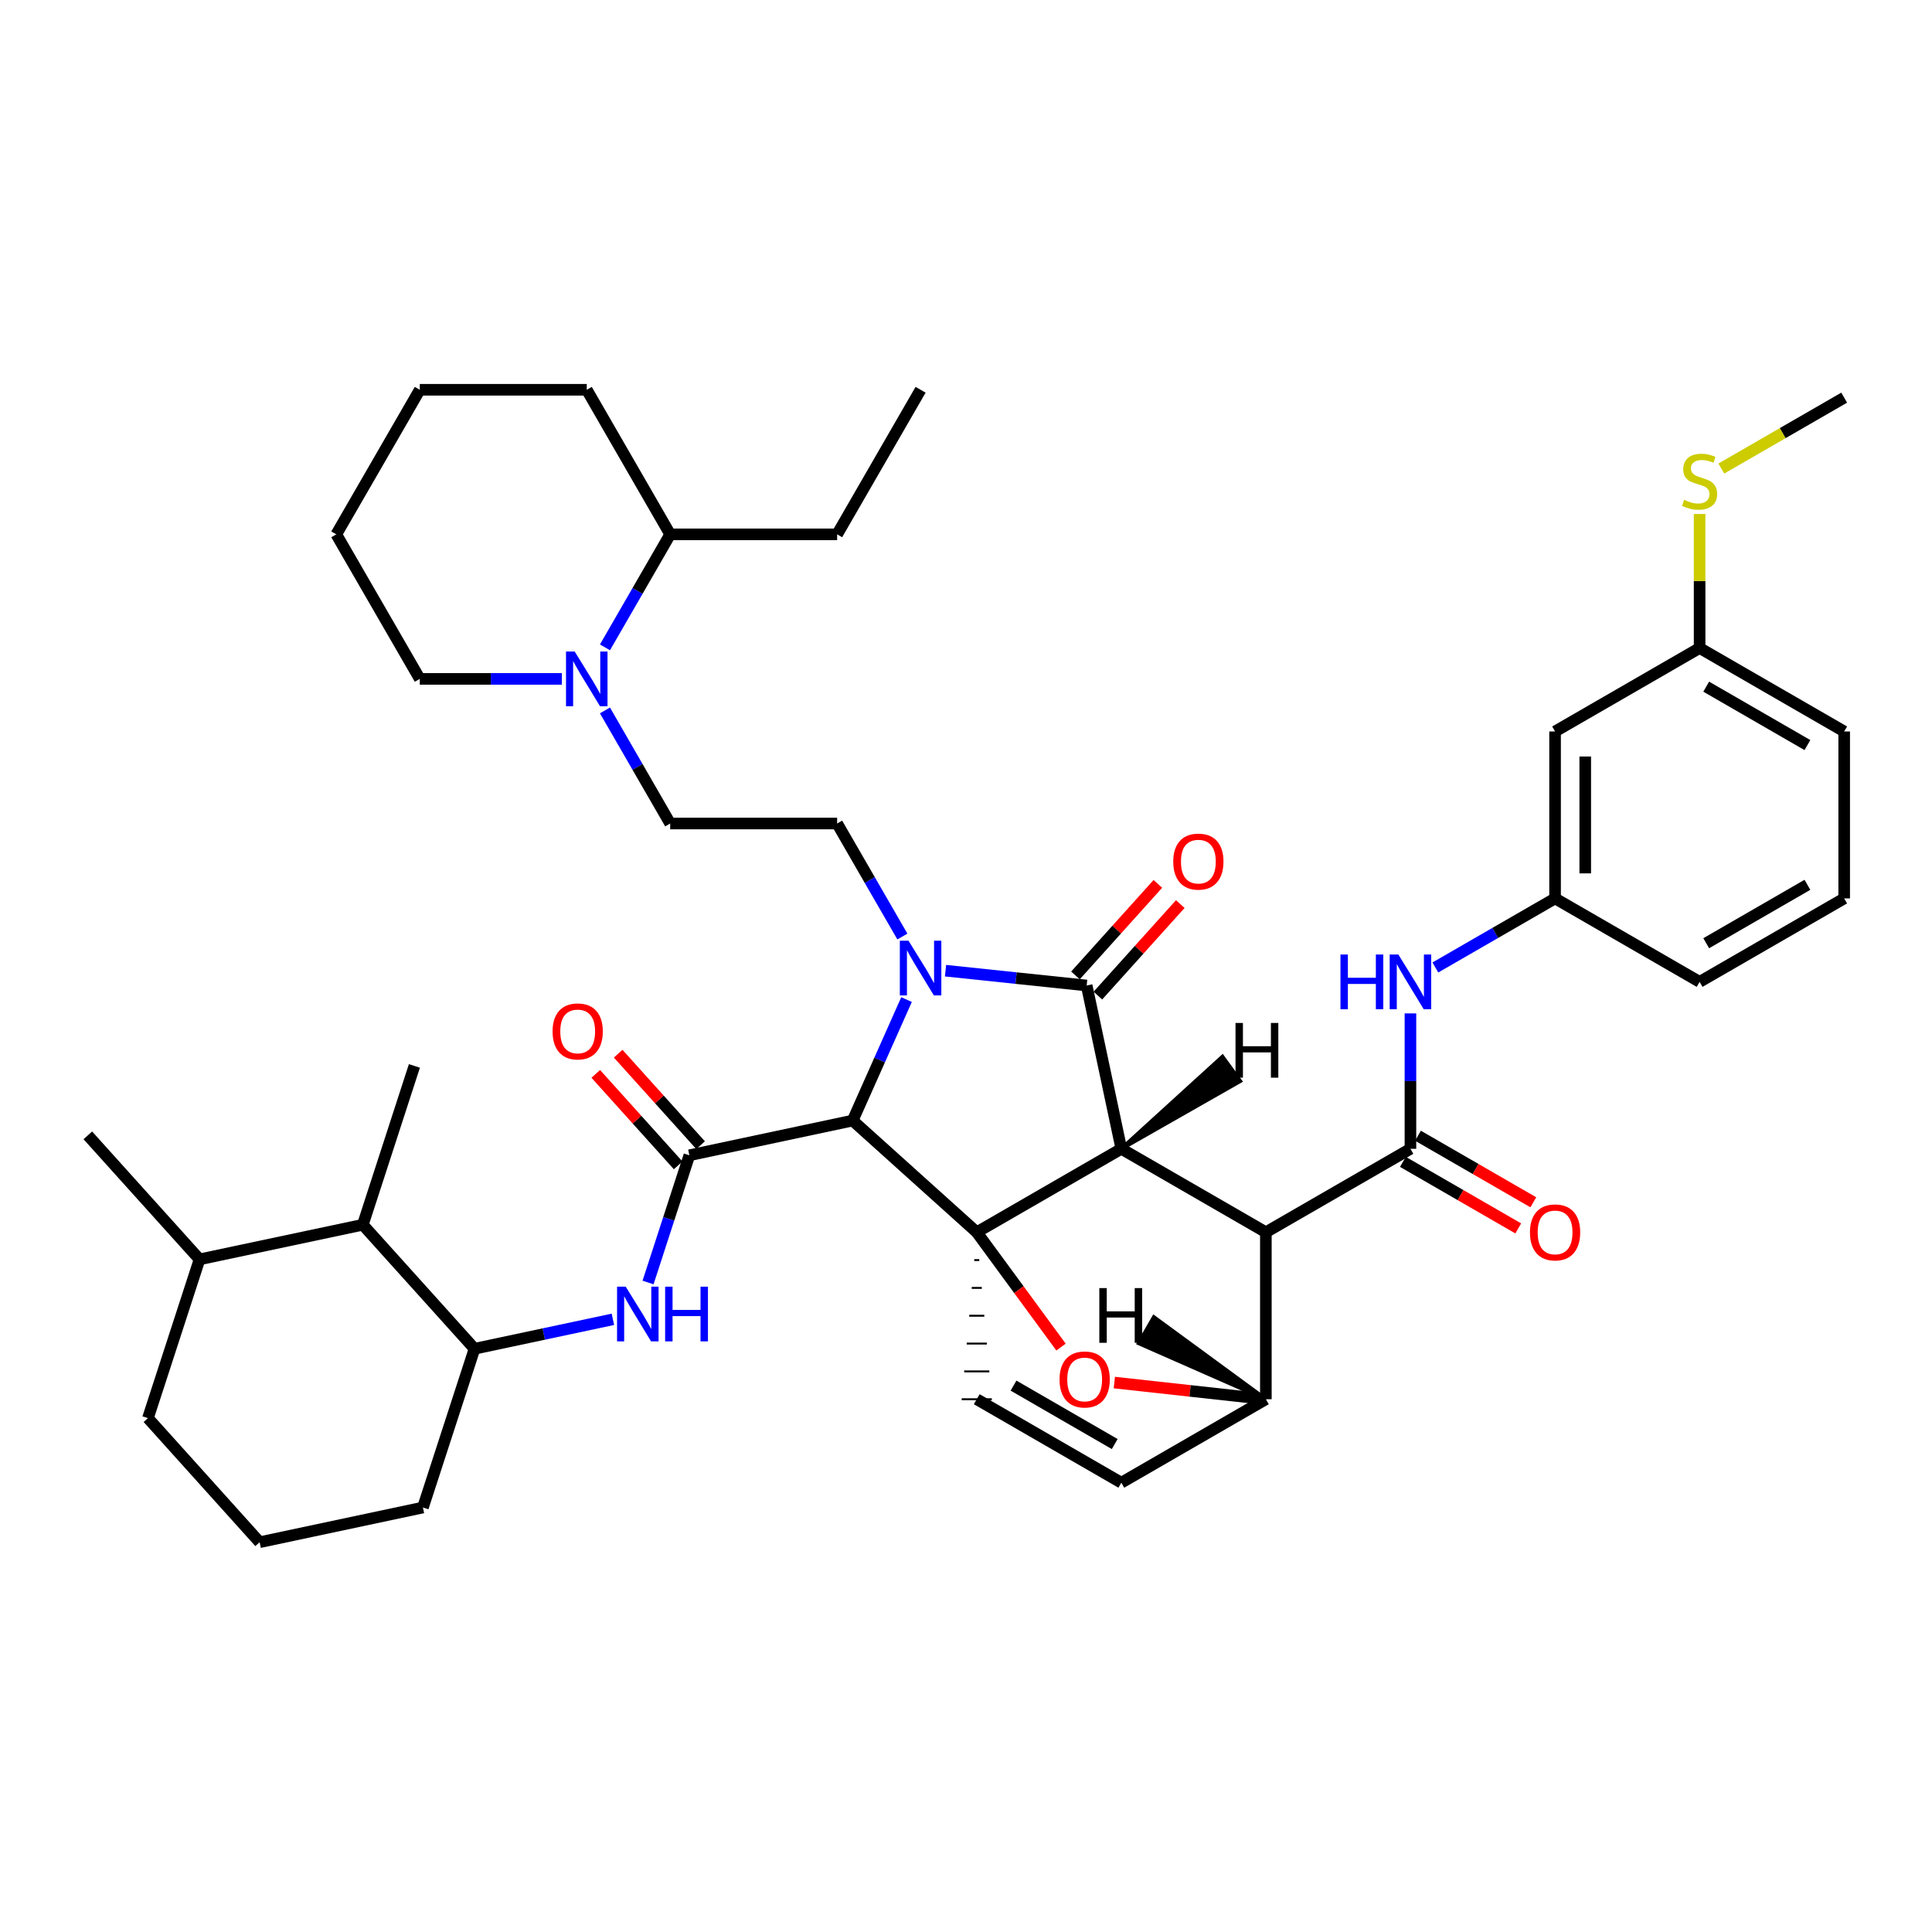 <?xml version='1.0' encoding='iso-8859-1'?>
<svg version='1.1' baseProfile='full'
              xmlns='http://www.w3.org/2000/svg'
                      xmlns:rdkit='http://www.rdkit.org/xml'
                      xmlns:xlink='http://www.w3.org/1999/xlink'
                  xml:space='preserve'
width='1000px' height='1000px' viewBox='0 0 1000 1000'>
<!-- END OF HEADER -->
<rect style='opacity:1.0;fill:#FFFFFF;stroke:none' width='1000' height='1000' x='0' y='0'> </rect>
<path class='bond-1' d='M 580.398,594.615 L 505.569,637.81' style='fill:none;fill-rule:evenodd;stroke:#000000;stroke-width:6px;stroke-linecap:butt;stroke-linejoin:miter;stroke-opacity:1' />
<path class='bond-2' d='M 580.398,594.615 L 655.21,637.81' style='fill:none;fill-rule:evenodd;stroke:#000000;stroke-width:6px;stroke-linecap:butt;stroke-linejoin:miter;stroke-opacity:1' />
<path class='bond-43' d='M 580.398,594.615 L 562.461,510.096' style='fill:none;fill-rule:evenodd;stroke:#000000;stroke-width:6px;stroke-linecap:butt;stroke-linejoin:miter;stroke-opacity:1' />
<path class='bond-48' d='M 580.398,594.615 L 641.919,559.581 L 632.744,546.949 Z' style='fill:#000000;fill-rule:evenodd;fill-opacity:1;stroke:#000000;stroke-width:2px;stroke-linecap:butt;stroke-linejoin:miter;stroke-opacity:1;' />
<path class='bond-0' d='M 469.225,517.387 L 455.282,548.693' style='fill:none;fill-rule:evenodd;stroke:#0000FF;stroke-width:6px;stroke-linecap:butt;stroke-linejoin:miter;stroke-opacity:1' />
<path class='bond-0' d='M 455.282,548.693 L 441.339,579.999' style='fill:none;fill-rule:evenodd;stroke:#000000;stroke-width:6px;stroke-linecap:butt;stroke-linejoin:miter;stroke-opacity:1' />
<path class='bond-8' d='M 467.072,484.747 L 450.185,455.497' style='fill:none;fill-rule:evenodd;stroke:#0000FF;stroke-width:6px;stroke-linecap:butt;stroke-linejoin:miter;stroke-opacity:1' />
<path class='bond-8' d='M 450.185,455.497 L 433.298,426.246' style='fill:none;fill-rule:evenodd;stroke:#000000;stroke-width:6px;stroke-linecap:butt;stroke-linejoin:miter;stroke-opacity:1' />
<path class='bond-42' d='M 489.395,502.422 L 525.928,506.259' style='fill:none;fill-rule:evenodd;stroke:#0000FF;stroke-width:6px;stroke-linecap:butt;stroke-linejoin:miter;stroke-opacity:1' />
<path class='bond-42' d='M 525.928,506.259 L 562.461,510.096' style='fill:none;fill-rule:evenodd;stroke:#000000;stroke-width:6px;stroke-linecap:butt;stroke-linejoin:miter;stroke-opacity:1' />
<path class='bond-44' d='M 505.569,637.81 L 527.374,667.527' style='fill:none;fill-rule:evenodd;stroke:#000000;stroke-width:6px;stroke-linecap:butt;stroke-linejoin:miter;stroke-opacity:1' />
<path class='bond-44' d='M 527.374,667.527 L 549.18,697.243' style='fill:none;fill-rule:evenodd;stroke:#FF0000;stroke-width:6px;stroke-linecap:butt;stroke-linejoin:miter;stroke-opacity:1' />
<path class='bond-45' d='M 505.569,637.81 L 441.339,579.999' style='fill:none;fill-rule:evenodd;stroke:#000000;stroke-width:6px;stroke-linecap:butt;stroke-linejoin:miter;stroke-opacity:1' />
<path class='bond-46' d='M 504.268,652.215 L 506.87,652.215' style='fill:none;fill-rule:evenodd;stroke:#000000;stroke-width:1.0px;stroke-linecap:butt;stroke-linejoin:miter;stroke-opacity:1' />
<path class='bond-46' d='M 502.966,666.619 L 508.171,666.619' style='fill:none;fill-rule:evenodd;stroke:#000000;stroke-width:1.0px;stroke-linecap:butt;stroke-linejoin:miter;stroke-opacity:1' />
<path class='bond-46' d='M 501.665,681.024 L 509.472,681.024' style='fill:none;fill-rule:evenodd;stroke:#000000;stroke-width:1.0px;stroke-linecap:butt;stroke-linejoin:miter;stroke-opacity:1' />
<path class='bond-46' d='M 500.364,695.428 L 510.773,695.428' style='fill:none;fill-rule:evenodd;stroke:#000000;stroke-width:1.0px;stroke-linecap:butt;stroke-linejoin:miter;stroke-opacity:1' />
<path class='bond-46' d='M 499.063,709.832 L 512.074,709.832' style='fill:none;fill-rule:evenodd;stroke:#000000;stroke-width:1.0px;stroke-linecap:butt;stroke-linejoin:miter;stroke-opacity:1' />
<path class='bond-46' d='M 497.762,724.237 L 513.375,724.237' style='fill:none;fill-rule:evenodd;stroke:#000000;stroke-width:1.0px;stroke-linecap:butt;stroke-linejoin:miter;stroke-opacity:1' />
<path class='bond-3' d='M 441.339,579.999 L 356.82,597.971' style='fill:none;fill-rule:evenodd;stroke:#000000;stroke-width:6px;stroke-linecap:butt;stroke-linejoin:miter;stroke-opacity:1' />
<path class='bond-4' d='M 655.21,637.81 L 730.04,594.615' style='fill:none;fill-rule:evenodd;stroke:#000000;stroke-width:6px;stroke-linecap:butt;stroke-linejoin:miter;stroke-opacity:1' />
<path class='bond-38' d='M 655.21,637.81 L 655.21,724.237' style='fill:none;fill-rule:evenodd;stroke:#000000;stroke-width:6px;stroke-linecap:butt;stroke-linejoin:miter;stroke-opacity:1' />
<path class='bond-6' d='M 356.82,597.971 L 346.126,630.895' style='fill:none;fill-rule:evenodd;stroke:#000000;stroke-width:6px;stroke-linecap:butt;stroke-linejoin:miter;stroke-opacity:1' />
<path class='bond-6' d='M 346.126,630.895 L 335.432,663.819' style='fill:none;fill-rule:evenodd;stroke:#0000FF;stroke-width:6px;stroke-linecap:butt;stroke-linejoin:miter;stroke-opacity:1' />
<path class='bond-13' d='M 362.621,592.747 L 341.296,569.067' style='fill:none;fill-rule:evenodd;stroke:#000000;stroke-width:6px;stroke-linecap:butt;stroke-linejoin:miter;stroke-opacity:1' />
<path class='bond-13' d='M 341.296,569.067 L 319.97,545.386' style='fill:none;fill-rule:evenodd;stroke:#FF0000;stroke-width:6px;stroke-linecap:butt;stroke-linejoin:miter;stroke-opacity:1' />
<path class='bond-13' d='M 351.02,603.195 L 329.694,579.515' style='fill:none;fill-rule:evenodd;stroke:#000000;stroke-width:6px;stroke-linecap:butt;stroke-linejoin:miter;stroke-opacity:1' />
<path class='bond-13' d='M 329.694,579.515 L 308.368,555.834' style='fill:none;fill-rule:evenodd;stroke:#FF0000;stroke-width:6px;stroke-linecap:butt;stroke-linejoin:miter;stroke-opacity:1' />
<path class='bond-5' d='M 576.779,715.613 L 615.994,719.925' style='fill:none;fill-rule:evenodd;stroke:#FF0000;stroke-width:6px;stroke-linecap:butt;stroke-linejoin:miter;stroke-opacity:1' />
<path class='bond-5' d='M 615.994,719.925 L 655.21,724.237' style='fill:none;fill-rule:evenodd;stroke:#000000;stroke-width:6px;stroke-linecap:butt;stroke-linejoin:miter;stroke-opacity:1' />
<path class='bond-9' d='M 730.04,594.615 L 730.04,559.574' style='fill:none;fill-rule:evenodd;stroke:#000000;stroke-width:6px;stroke-linecap:butt;stroke-linejoin:miter;stroke-opacity:1' />
<path class='bond-9' d='M 730.04,559.574 L 730.04,524.534' style='fill:none;fill-rule:evenodd;stroke:#0000FF;stroke-width:6px;stroke-linecap:butt;stroke-linejoin:miter;stroke-opacity:1' />
<path class='bond-14' d='M 726.138,601.376 L 755.99,618.6' style='fill:none;fill-rule:evenodd;stroke:#000000;stroke-width:6px;stroke-linecap:butt;stroke-linejoin:miter;stroke-opacity:1' />
<path class='bond-14' d='M 755.99,618.6 L 785.842,635.824' style='fill:none;fill-rule:evenodd;stroke:#FF0000;stroke-width:6px;stroke-linecap:butt;stroke-linejoin:miter;stroke-opacity:1' />
<path class='bond-14' d='M 733.941,587.853 L 763.793,605.077' style='fill:none;fill-rule:evenodd;stroke:#000000;stroke-width:6px;stroke-linecap:butt;stroke-linejoin:miter;stroke-opacity:1' />
<path class='bond-14' d='M 763.793,605.077 L 793.644,622.301' style='fill:none;fill-rule:evenodd;stroke:#FF0000;stroke-width:6px;stroke-linecap:butt;stroke-linejoin:miter;stroke-opacity:1' />
<path class='bond-37' d='M 655.21,724.237 L 580.398,767.441' style='fill:none;fill-rule:evenodd;stroke:#000000;stroke-width:6px;stroke-linecap:butt;stroke-linejoin:miter;stroke-opacity:1' />
<path class='bond-49' d='M 655.21,724.237 L 597.241,681.759 L 589.435,695.281 Z' style='fill:#000000;fill-rule:evenodd;fill-opacity:1;stroke:#000000;stroke-width:2px;stroke-linecap:butt;stroke-linejoin:miter;stroke-opacity:1;' />
<path class='bond-7' d='M 505.569,724.237 L 580.398,767.441' style='fill:none;fill-rule:evenodd;stroke:#000000;stroke-width:6px;stroke-linecap:butt;stroke-linejoin:miter;stroke-opacity:1' />
<path class='bond-7' d='M 524.6,717.196 L 576.98,747.44' style='fill:none;fill-rule:evenodd;stroke:#000000;stroke-width:6px;stroke-linecap:butt;stroke-linejoin:miter;stroke-opacity:1' />
<path class='bond-11' d='M 317.231,682.882 L 281.422,690.497' style='fill:none;fill-rule:evenodd;stroke:#0000FF;stroke-width:6px;stroke-linecap:butt;stroke-linejoin:miter;stroke-opacity:1' />
<path class='bond-11' d='M 281.422,690.497 L 245.613,698.111' style='fill:none;fill-rule:evenodd;stroke:#000000;stroke-width:6px;stroke-linecap:butt;stroke-linejoin:miter;stroke-opacity:1' />
<path class='bond-15' d='M 433.298,426.246 L 346.889,426.246' style='fill:none;fill-rule:evenodd;stroke:#000000;stroke-width:6px;stroke-linecap:butt;stroke-linejoin:miter;stroke-opacity:1' />
<path class='bond-16' d='M 742.94,500.771 L 773.922,482.894' style='fill:none;fill-rule:evenodd;stroke:#0000FF;stroke-width:6px;stroke-linecap:butt;stroke-linejoin:miter;stroke-opacity:1' />
<path class='bond-16' d='M 773.922,482.894 L 804.904,465.018' style='fill:none;fill-rule:evenodd;stroke:#000000;stroke-width:6px;stroke-linecap:butt;stroke-linejoin:miter;stroke-opacity:1' />
<path class='bond-10' d='M 313.124,367.711 L 330.007,396.979' style='fill:none;fill-rule:evenodd;stroke:#0000FF;stroke-width:6px;stroke-linecap:butt;stroke-linejoin:miter;stroke-opacity:1' />
<path class='bond-10' d='M 330.007,396.979 L 346.889,426.246' style='fill:none;fill-rule:evenodd;stroke:#000000;stroke-width:6px;stroke-linecap:butt;stroke-linejoin:miter;stroke-opacity:1' />
<path class='bond-18' d='M 313.129,335.071 L 330.009,305.825' style='fill:none;fill-rule:evenodd;stroke:#0000FF;stroke-width:6px;stroke-linecap:butt;stroke-linejoin:miter;stroke-opacity:1' />
<path class='bond-18' d='M 330.009,305.825 L 346.889,276.578' style='fill:none;fill-rule:evenodd;stroke:#000000;stroke-width:6px;stroke-linecap:butt;stroke-linejoin:miter;stroke-opacity:1' />
<path class='bond-22' d='M 290.81,351.391 L 254.047,351.391' style='fill:none;fill-rule:evenodd;stroke:#0000FF;stroke-width:6px;stroke-linecap:butt;stroke-linejoin:miter;stroke-opacity:1' />
<path class='bond-22' d='M 254.047,351.391 L 217.284,351.391' style='fill:none;fill-rule:evenodd;stroke:#000000;stroke-width:6px;stroke-linecap:butt;stroke-linejoin:miter;stroke-opacity:1' />
<path class='bond-12' d='M 245.613,698.111 L 187.793,633.925' style='fill:none;fill-rule:evenodd;stroke:#000000;stroke-width:6px;stroke-linecap:butt;stroke-linejoin:miter;stroke-opacity:1' />
<path class='bond-23' d='M 245.613,698.111 L 218.906,780.287' style='fill:none;fill-rule:evenodd;stroke:#000000;stroke-width:6px;stroke-linecap:butt;stroke-linejoin:miter;stroke-opacity:1' />
<path class='bond-47' d='M 599.31,457.499 L 577.985,481.186' style='fill:none;fill-rule:evenodd;stroke:#FF0000;stroke-width:6px;stroke-linecap:butt;stroke-linejoin:miter;stroke-opacity:1' />
<path class='bond-47' d='M 577.985,481.186 L 556.659,504.873' style='fill:none;fill-rule:evenodd;stroke:#000000;stroke-width:6px;stroke-linecap:butt;stroke-linejoin:miter;stroke-opacity:1' />
<path class='bond-47' d='M 610.913,467.946 L 589.588,491.633' style='fill:none;fill-rule:evenodd;stroke:#FF0000;stroke-width:6px;stroke-linecap:butt;stroke-linejoin:miter;stroke-opacity:1' />
<path class='bond-47' d='M 589.588,491.633 L 568.262,515.32' style='fill:none;fill-rule:evenodd;stroke:#000000;stroke-width:6px;stroke-linecap:butt;stroke-linejoin:miter;stroke-opacity:1' />
<path class='bond-19' d='M 187.793,633.925 L 103.283,651.845' style='fill:none;fill-rule:evenodd;stroke:#000000;stroke-width:6px;stroke-linecap:butt;stroke-linejoin:miter;stroke-opacity:1' />
<path class='bond-26' d='M 187.793,633.925 L 214.491,551.722' style='fill:none;fill-rule:evenodd;stroke:#000000;stroke-width:6px;stroke-linecap:butt;stroke-linejoin:miter;stroke-opacity:1' />
<path class='bond-17' d='M 804.904,465.018 L 804.904,378.609' style='fill:none;fill-rule:evenodd;stroke:#000000;stroke-width:6px;stroke-linecap:butt;stroke-linejoin:miter;stroke-opacity:1' />
<path class='bond-17' d='M 820.517,452.057 L 820.517,391.571' style='fill:none;fill-rule:evenodd;stroke:#000000;stroke-width:6px;stroke-linecap:butt;stroke-linejoin:miter;stroke-opacity:1' />
<path class='bond-27' d='M 804.904,465.018 L 879.716,508.214' style='fill:none;fill-rule:evenodd;stroke:#000000;stroke-width:6px;stroke-linecap:butt;stroke-linejoin:miter;stroke-opacity:1' />
<path class='bond-20' d='M 804.904,378.609 L 879.716,335.413' style='fill:none;fill-rule:evenodd;stroke:#000000;stroke-width:6px;stroke-linecap:butt;stroke-linejoin:miter;stroke-opacity:1' />
<path class='bond-29' d='M 346.889,276.578 L 433.298,276.578' style='fill:none;fill-rule:evenodd;stroke:#000000;stroke-width:6px;stroke-linecap:butt;stroke-linejoin:miter;stroke-opacity:1' />
<path class='bond-31' d='M 346.889,276.578 L 303.71,201.749' style='fill:none;fill-rule:evenodd;stroke:#000000;stroke-width:6px;stroke-linecap:butt;stroke-linejoin:miter;stroke-opacity:1' />
<path class='bond-32' d='M 103.283,651.845 L 45.455,587.658' style='fill:none;fill-rule:evenodd;stroke:#000000;stroke-width:6px;stroke-linecap:butt;stroke-linejoin:miter;stroke-opacity:1' />
<path class='bond-39' d='M 103.283,651.845 L 76.576,734.021' style='fill:none;fill-rule:evenodd;stroke:#000000;stroke-width:6px;stroke-linecap:butt;stroke-linejoin:miter;stroke-opacity:1' />
<path class='bond-21' d='M 879.716,335.413 L 879.716,300.729' style='fill:none;fill-rule:evenodd;stroke:#000000;stroke-width:6px;stroke-linecap:butt;stroke-linejoin:miter;stroke-opacity:1' />
<path class='bond-21' d='M 879.716,300.729 L 879.716,266.044' style='fill:none;fill-rule:evenodd;stroke:#CCCC00;stroke-width:6px;stroke-linecap:butt;stroke-linejoin:miter;stroke-opacity:1' />
<path class='bond-41' d='M 879.716,335.413 L 954.545,378.609' style='fill:none;fill-rule:evenodd;stroke:#000000;stroke-width:6px;stroke-linecap:butt;stroke-linejoin:miter;stroke-opacity:1' />
<path class='bond-41' d='M 883.135,355.414 L 935.515,385.652' style='fill:none;fill-rule:evenodd;stroke:#000000;stroke-width:6px;stroke-linecap:butt;stroke-linejoin:miter;stroke-opacity:1' />
<path class='bond-33' d='M 890.956,242.519 L 922.751,224.172' style='fill:none;fill-rule:evenodd;stroke:#CCCC00;stroke-width:6px;stroke-linecap:butt;stroke-linejoin:miter;stroke-opacity:1' />
<path class='bond-33' d='M 922.751,224.172 L 954.545,205.826' style='fill:none;fill-rule:evenodd;stroke:#000000;stroke-width:6px;stroke-linecap:butt;stroke-linejoin:miter;stroke-opacity:1' />
<path class='bond-34' d='M 217.284,351.391 L 174.062,276.578' style='fill:none;fill-rule:evenodd;stroke:#000000;stroke-width:6px;stroke-linecap:butt;stroke-linejoin:miter;stroke-opacity:1' />
<path class='bond-24' d='M 218.906,780.287 L 134.388,798.251' style='fill:none;fill-rule:evenodd;stroke:#000000;stroke-width:6px;stroke-linecap:butt;stroke-linejoin:miter;stroke-opacity:1' />
<path class='bond-28' d='M 134.388,798.251 L 76.576,734.021' style='fill:none;fill-rule:evenodd;stroke:#000000;stroke-width:6px;stroke-linecap:butt;stroke-linejoin:miter;stroke-opacity:1' />
<path class='bond-25' d='M 954.545,465.018 L 879.716,508.214' style='fill:none;fill-rule:evenodd;stroke:#000000;stroke-width:6px;stroke-linecap:butt;stroke-linejoin:miter;stroke-opacity:1' />
<path class='bond-25' d='M 935.515,457.976 L 883.135,488.213' style='fill:none;fill-rule:evenodd;stroke:#000000;stroke-width:6px;stroke-linecap:butt;stroke-linejoin:miter;stroke-opacity:1' />
<path class='bond-30' d='M 954.545,465.018 L 954.545,378.609' style='fill:none;fill-rule:evenodd;stroke:#000000;stroke-width:6px;stroke-linecap:butt;stroke-linejoin:miter;stroke-opacity:1' />
<path class='bond-35' d='M 433.298,276.578 L 476.494,201.749' style='fill:none;fill-rule:evenodd;stroke:#000000;stroke-width:6px;stroke-linecap:butt;stroke-linejoin:miter;stroke-opacity:1' />
<path class='bond-40' d='M 303.71,201.749 L 217.284,201.749' style='fill:none;fill-rule:evenodd;stroke:#000000;stroke-width:6px;stroke-linecap:butt;stroke-linejoin:miter;stroke-opacity:1' />
<path class='bond-36' d='M 174.062,276.578 L 217.284,201.749' style='fill:none;fill-rule:evenodd;stroke:#000000;stroke-width:6px;stroke-linecap:butt;stroke-linejoin:miter;stroke-opacity:1' />
<path  class='atom-1' d='M 470.234 486.907
L 479.514 501.907
Q 480.434 503.387, 481.914 506.067
Q 483.394 508.747, 483.474 508.907
L 483.474 486.907
L 487.234 486.907
L 487.234 515.227
L 483.354 515.227
L 473.394 498.827
Q 472.234 496.907, 470.994 494.707
Q 469.794 492.507, 469.434 491.827
L 469.434 515.227
L 465.754 515.227
L 465.754 486.907
L 470.234 486.907
' fill='#0000FF'/>
<path  class='atom-6' d='M 548.42 714.004
Q 548.42 707.204, 551.78 703.404
Q 555.14 699.604, 561.42 699.604
Q 567.7 699.604, 571.06 703.404
Q 574.42 707.204, 574.42 714.004
Q 574.42 720.884, 571.02 724.804
Q 567.62 728.684, 561.42 728.684
Q 555.18 728.684, 551.78 724.804
Q 548.42 720.924, 548.42 714.004
M 561.42 725.484
Q 565.74 725.484, 568.06 722.604
Q 570.42 719.684, 570.42 714.004
Q 570.42 708.444, 568.06 705.644
Q 565.74 702.804, 561.42 702.804
Q 557.1 702.804, 554.74 705.604
Q 552.42 708.404, 552.42 714.004
Q 552.42 719.724, 554.74 722.604
Q 557.1 725.484, 561.42 725.484
' fill='#FF0000'/>
<path  class='atom-10' d='M 323.871 665.979
L 333.151 680.979
Q 334.071 682.459, 335.551 685.139
Q 337.031 687.819, 337.111 687.979
L 337.111 665.979
L 340.871 665.979
L 340.871 694.299
L 336.991 694.299
L 327.031 677.899
Q 325.871 675.979, 324.631 673.779
Q 323.431 671.579, 323.071 670.899
L 323.071 694.299
L 319.391 694.299
L 319.391 665.979
L 323.871 665.979
' fill='#0000FF'/>
<path  class='atom-10' d='M 344.271 665.979
L 348.111 665.979
L 348.111 678.019
L 362.591 678.019
L 362.591 665.979
L 366.431 665.979
L 366.431 694.299
L 362.591 694.299
L 362.591 681.219
L 348.111 681.219
L 348.111 694.299
L 344.271 694.299
L 344.271 665.979
' fill='#0000FF'/>
<path  class='atom-13' d='M 693.82 494.054
L 697.66 494.054
L 697.66 506.094
L 712.14 506.094
L 712.14 494.054
L 715.98 494.054
L 715.98 522.374
L 712.14 522.374
L 712.14 509.294
L 697.66 509.294
L 697.66 522.374
L 693.82 522.374
L 693.82 494.054
' fill='#0000FF'/>
<path  class='atom-13' d='M 723.78 494.054
L 733.06 509.054
Q 733.98 510.534, 735.46 513.214
Q 736.94 515.894, 737.02 516.054
L 737.02 494.054
L 740.78 494.054
L 740.78 522.374
L 736.9 522.374
L 726.94 505.974
Q 725.78 504.054, 724.54 501.854
Q 723.34 499.654, 722.98 498.974
L 722.98 522.374
L 719.3 522.374
L 719.3 494.054
L 723.78 494.054
' fill='#0000FF'/>
<path  class='atom-14' d='M 297.45 337.231
L 306.73 352.231
Q 307.65 353.711, 309.13 356.391
Q 310.61 359.071, 310.69 359.231
L 310.69 337.231
L 314.45 337.231
L 314.45 365.551
L 310.57 365.551
L 300.61 349.151
Q 299.45 347.231, 298.21 345.031
Q 297.01 342.831, 296.65 342.151
L 296.65 365.551
L 292.97 365.551
L 292.97 337.231
L 297.45 337.231
' fill='#0000FF'/>
<path  class='atom-16' d='M 607.272 445.964
Q 607.272 439.164, 610.632 435.364
Q 613.992 431.564, 620.272 431.564
Q 626.552 431.564, 629.912 435.364
Q 633.272 439.164, 633.272 445.964
Q 633.272 452.844, 629.872 456.764
Q 626.472 460.644, 620.272 460.644
Q 614.032 460.644, 610.632 456.764
Q 607.272 452.884, 607.272 445.964
M 620.272 457.444
Q 624.592 457.444, 626.912 454.564
Q 629.272 451.644, 629.272 445.964
Q 629.272 440.404, 626.912 437.604
Q 624.592 434.764, 620.272 434.764
Q 615.952 434.764, 613.592 437.564
Q 611.272 440.364, 611.272 445.964
Q 611.272 451.684, 613.592 454.564
Q 615.952 457.444, 620.272 457.444
' fill='#FF0000'/>
<path  class='atom-18' d='M 286.009 533.856
Q 286.009 527.056, 289.369 523.256
Q 292.729 519.456, 299.009 519.456
Q 305.289 519.456, 308.649 523.256
Q 312.009 527.056, 312.009 533.856
Q 312.009 540.736, 308.609 544.656
Q 305.209 548.536, 299.009 548.536
Q 292.769 548.536, 289.369 544.656
Q 286.009 540.776, 286.009 533.856
M 299.009 545.336
Q 303.329 545.336, 305.649 542.456
Q 308.009 539.536, 308.009 533.856
Q 308.009 528.296, 305.649 525.496
Q 303.329 522.656, 299.009 522.656
Q 294.689 522.656, 292.329 525.456
Q 290.009 528.256, 290.009 533.856
Q 290.009 539.576, 292.329 542.456
Q 294.689 545.336, 299.009 545.336
' fill='#FF0000'/>
<path  class='atom-19' d='M 791.904 637.89
Q 791.904 631.09, 795.264 627.29
Q 798.624 623.49, 804.904 623.49
Q 811.184 623.49, 814.544 627.29
Q 817.904 631.09, 817.904 637.89
Q 817.904 644.77, 814.504 648.69
Q 811.104 652.57, 804.904 652.57
Q 798.664 652.57, 795.264 648.69
Q 791.904 644.81, 791.904 637.89
M 804.904 649.37
Q 809.224 649.37, 811.544 646.49
Q 813.904 643.57, 813.904 637.89
Q 813.904 632.33, 811.544 629.53
Q 809.224 626.69, 804.904 626.69
Q 800.584 626.69, 798.224 629.49
Q 795.904 632.29, 795.904 637.89
Q 795.904 643.61, 798.224 646.49
Q 800.584 649.37, 804.904 649.37
' fill='#FF0000'/>
<path  class='atom-26' d='M 871.716 258.724
Q 872.036 258.844, 873.356 259.404
Q 874.676 259.964, 876.116 260.324
Q 877.596 260.644, 879.036 260.644
Q 881.716 260.644, 883.276 259.364
Q 884.836 258.044, 884.836 255.764
Q 884.836 254.204, 884.036 253.244
Q 883.276 252.284, 882.076 251.764
Q 880.876 251.244, 878.876 250.644
Q 876.356 249.884, 874.836 249.164
Q 873.356 248.444, 872.276 246.924
Q 871.236 245.404, 871.236 242.844
Q 871.236 239.284, 873.636 237.084
Q 876.076 234.884, 880.876 234.884
Q 884.156 234.884, 887.876 236.444
L 886.956 239.524
Q 883.556 238.124, 880.996 238.124
Q 878.236 238.124, 876.716 239.284
Q 875.196 240.404, 875.236 242.364
Q 875.236 243.884, 875.996 244.804
Q 876.796 245.724, 877.916 246.244
Q 879.076 246.764, 880.996 247.364
Q 883.556 248.164, 885.076 248.964
Q 886.596 249.764, 887.676 251.404
Q 888.796 253.004, 888.796 255.764
Q 888.796 259.684, 886.156 261.804
Q 883.556 263.884, 879.196 263.884
Q 876.676 263.884, 874.756 263.324
Q 872.876 262.804, 870.636 261.884
L 871.716 258.724
' fill='#CCCC00'/>
<path  class='atom-43' d='M 639.5 529.483
L 643.34 529.483
L 643.34 541.523
L 657.82 541.523
L 657.82 529.483
L 661.66 529.483
L 661.66 557.803
L 657.82 557.803
L 657.82 544.723
L 643.34 544.723
L 643.34 557.803
L 639.5 557.803
L 639.5 529.483
' fill='#000000'/>
<path  class='atom-44' d='M 569.01 666.712
L 572.85 666.712
L 572.85 678.752
L 587.33 678.752
L 587.33 666.712
L 591.17 666.712
L 591.17 695.032
L 587.33 695.032
L 587.33 681.952
L 572.85 681.952
L 572.85 695.032
L 569.01 695.032
L 569.01 666.712
' fill='#000000'/>
</svg>
